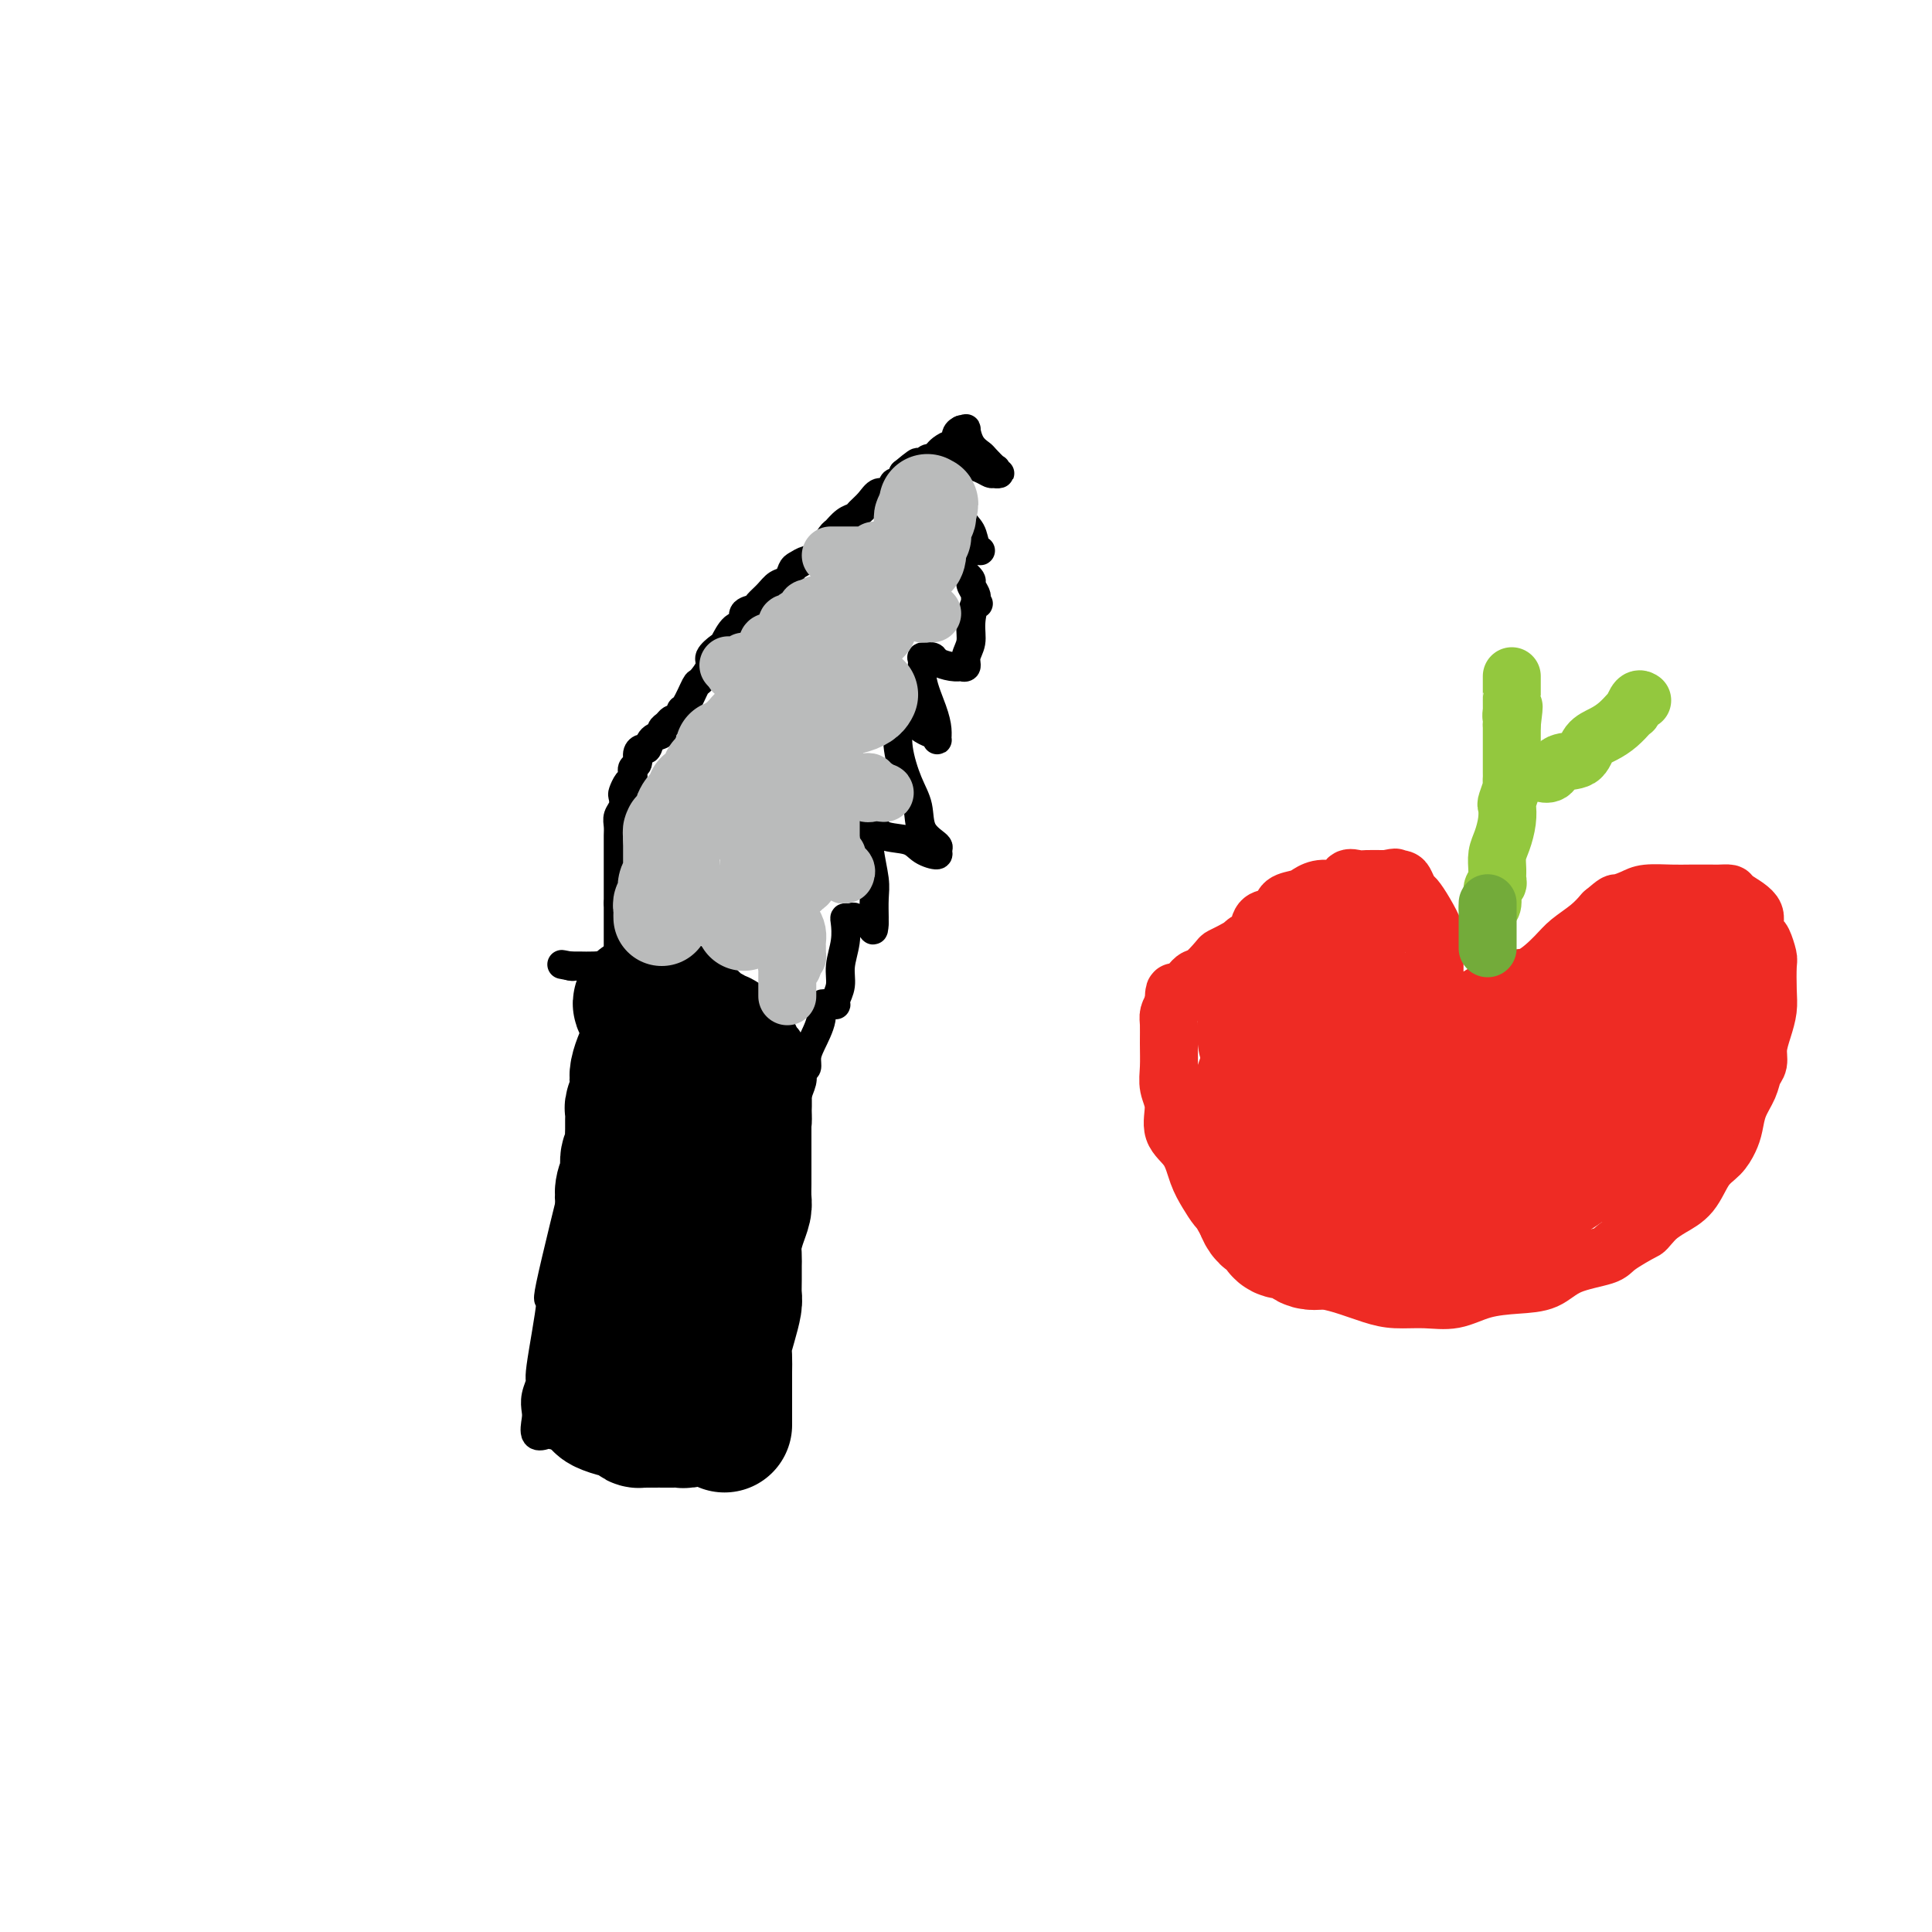 <svg viewBox='0 0 400 400' version='1.1' xmlns='http://www.w3.org/2000/svg' xmlns:xlink='http://www.w3.org/1999/xlink'><g fill='none' stroke='#000000' stroke-width='6' stroke-linecap='round' stroke-linejoin='round'><path d='M126,211c0.015,0.347 0.029,0.694 0,1c-0.029,0.306 -0.102,0.572 0,1c0.102,0.428 0.380,1.020 0,2c-0.380,0.980 -1.417,2.349 -2,4c-0.583,1.651 -0.711,3.585 -1,6c-0.289,2.415 -0.740,5.310 -1,7c-0.260,1.690 -0.328,2.174 -2,9c-1.672,6.826 -4.949,19.995 -6,25c-1.051,5.005 0.125,1.845 0,4c-0.125,2.155 -1.550,9.626 -2,13c-0.450,3.374 0.073,2.653 0,3c-0.073,0.347 -0.744,1.764 -1,3c-0.256,1.236 -0.097,2.292 0,3c0.097,0.708 0.131,1.068 0,2c-0.131,0.932 -0.427,2.435 0,3c0.427,0.565 1.576,0.190 2,0c0.424,-0.190 0.121,-0.197 1,0c0.879,0.197 2.939,0.599 5,1'/><path d='M119,298c2.346,0.338 4.210,0.683 6,1c1.790,0.317 3.504,0.607 6,1c2.496,0.393 5.773,0.890 8,1c2.227,0.110 3.405,-0.167 5,0c1.595,0.167 3.608,0.777 5,1c1.392,0.223 2.162,0.060 3,0c0.838,-0.060 1.744,-0.015 2,0c0.256,0.015 -0.138,0.001 0,0c0.138,-0.001 0.808,0.009 1,0c0.192,-0.009 -0.093,-0.039 0,0c0.093,0.039 0.565,0.146 1,0c0.435,-0.146 0.834,-0.545 1,-1c0.166,-0.455 0.101,-0.967 0,-2c-0.101,-1.033 -0.237,-2.587 0,-4c0.237,-1.413 0.847,-2.685 1,-4c0.153,-1.315 -0.151,-2.672 0,-4c0.151,-1.328 0.759,-2.628 1,-4c0.241,-1.372 0.117,-2.817 0,-4c-0.117,-1.183 -0.227,-2.105 0,-3c0.227,-0.895 0.791,-1.765 1,-3c0.209,-1.235 0.062,-2.836 0,-4c-0.062,-1.164 -0.041,-1.891 0,-3c0.041,-1.109 0.102,-2.600 0,-4c-0.102,-1.400 -0.367,-2.710 0,-4c0.367,-1.290 1.366,-2.561 2,-4c0.634,-1.439 0.902,-3.045 1,-4c0.098,-0.955 0.026,-1.257 0,-2c-0.026,-0.743 -0.008,-1.927 0,-3c0.008,-1.073 0.004,-2.037 0,-3'/><path d='M163,242c1.193,-9.741 0.175,-4.093 0,-3c-0.175,1.093 0.493,-2.368 1,-4c0.507,-1.632 0.854,-1.435 1,-2c0.146,-0.565 0.091,-1.891 0,-3c-0.091,-1.109 -0.220,-1.999 0,-3c0.220,-1.001 0.788,-2.113 1,-3c0.212,-0.887 0.068,-1.551 0,-2c-0.068,-0.449 -0.061,-0.684 0,-1c0.061,-0.316 0.176,-0.715 0,-1c-0.176,-0.285 -0.641,-0.458 -1,-1c-0.359,-0.542 -0.610,-1.454 -1,-2c-0.390,-0.546 -0.919,-0.727 -1,-1c-0.081,-0.273 0.285,-0.640 0,-1c-0.285,-0.360 -1.220,-0.714 -2,-1c-0.780,-0.286 -1.405,-0.505 -2,-1c-0.595,-0.495 -1.159,-1.265 -2,-2c-0.841,-0.735 -1.957,-1.435 -3,-2c-1.043,-0.565 -2.013,-0.996 -3,-1c-0.987,-0.004 -1.993,0.420 -3,0c-1.007,-0.420 -2.017,-1.685 -3,-2c-0.983,-0.315 -1.939,0.319 -3,0c-1.061,-0.319 -2.227,-1.591 -3,-2c-0.773,-0.409 -1.155,0.044 -2,0c-0.845,-0.044 -2.154,-0.586 -3,-1c-0.846,-0.414 -1.228,-0.699 -2,-1c-0.772,-0.301 -1.933,-0.616 -3,-1c-1.067,-0.384 -2.040,-0.835 -3,-1c-0.960,-0.165 -1.907,-0.044 -3,0c-1.093,0.044 -2.333,0.012 -3,0c-0.667,-0.012 -0.762,-0.003 -1,0c-0.238,0.003 -0.619,0.002 -1,0'/><path d='M118,200c-3.267,-0.622 -0.933,-0.178 0,0c0.933,0.178 0.467,0.089 0,0'/><path d='M116,290c-0.021,-0.500 -0.042,-1.001 0,-1c0.042,0.001 0.148,0.503 0,0c-0.148,-0.503 -0.549,-2.011 0,-4c0.549,-1.989 2.048,-4.460 3,-7c0.952,-2.540 1.358,-5.148 2,-8c0.642,-2.852 1.519,-5.949 2,-8c0.481,-2.051 0.566,-3.055 1,-5c0.434,-1.945 1.215,-4.831 2,-7c0.785,-2.169 1.572,-3.620 2,-5c0.428,-1.380 0.496,-2.690 1,-4c0.504,-1.310 1.446,-2.620 2,-4c0.554,-1.380 0.722,-2.830 1,-4c0.278,-1.170 0.666,-2.061 1,-3c0.334,-0.939 0.615,-1.927 1,-3c0.385,-1.073 0.874,-2.231 1,-3c0.126,-0.769 -0.109,-1.148 0,-2c0.109,-0.852 0.564,-2.176 1,-3c0.436,-0.824 0.853,-1.149 1,-2c0.147,-0.851 0.026,-2.228 0,-3c-0.026,-0.772 0.045,-0.939 0,-1c-0.045,-0.061 -0.204,-0.016 0,0c0.204,0.016 0.773,0.005 1,0c0.227,-0.005 0.114,-0.002 0,0'/><path d='M128,197c0.000,-0.455 0.000,-0.909 0,-1c0.000,-0.091 0.000,0.182 0,0c0.000,-0.182 0.000,-0.819 0,-1c0.000,-0.181 0.000,0.092 0,0c0.000,-0.092 0.000,-0.551 0,-1c0.000,-0.449 -0.000,-0.890 0,-1c0.000,-0.110 0.000,0.110 0,0c0.000,-0.110 0.000,-0.549 0,-1c0.000,-0.451 0.000,-0.912 0,-1c0.000,-0.088 -0.000,0.197 0,0c0.000,-0.197 0.000,-0.878 0,-1c-0.000,-0.122 -0.000,0.313 0,0c0.000,-0.313 0.000,-1.375 0,-2c-0.000,-0.625 0.000,-0.812 0,-1'/><path d='M128,187c-0.000,-1.786 -0.000,-1.252 0,-1c0.000,0.252 0.000,0.223 0,0c-0.000,-0.223 -0.000,-0.640 0,-1c0.000,-0.360 0.000,-0.664 0,-1c-0.000,-0.336 -0.000,-0.705 0,-1c0.000,-0.295 0.000,-0.516 0,-1c-0.000,-0.484 -0.000,-1.232 0,-2c0.000,-0.768 0.000,-1.557 0,-2c-0.000,-0.443 -0.001,-0.542 0,-1c0.001,-0.458 0.004,-1.277 0,-2c-0.004,-0.723 -0.015,-1.349 0,-2c0.015,-0.651 0.056,-1.325 0,-2c-0.056,-0.675 -0.208,-1.351 0,-2c0.208,-0.649 0.778,-1.273 1,-2c0.222,-0.727 0.098,-1.558 0,-2c-0.098,-0.442 -0.170,-0.496 0,-1c0.170,-0.504 0.580,-1.459 1,-2c0.420,-0.541 0.848,-0.669 1,-1c0.152,-0.331 0.026,-0.866 0,-1c-0.026,-0.134 0.049,0.132 0,0c-0.049,-0.132 -0.220,-0.660 0,-1c0.220,-0.340 0.831,-0.490 1,-1c0.169,-0.510 -0.105,-1.379 0,-2c0.105,-0.621 0.588,-0.992 1,-1c0.412,-0.008 0.755,0.349 1,0c0.245,-0.349 0.394,-1.404 1,-2c0.606,-0.596 1.668,-0.734 2,-1c0.332,-0.266 -0.066,-0.659 0,-1c0.066,-0.341 0.595,-0.630 1,-1c0.405,-0.370 0.687,-0.820 1,-1c0.313,-0.180 0.656,-0.090 1,0'/><path d='M140,149c1.434,-1.539 1.019,-1.886 1,-2c-0.019,-0.114 0.357,0.006 1,-1c0.643,-1.006 1.552,-3.138 2,-4c0.448,-0.862 0.434,-0.452 1,-1c0.566,-0.548 1.712,-2.052 2,-3c0.288,-0.948 -0.283,-1.338 0,-2c0.283,-0.662 1.419,-1.596 2,-2c0.581,-0.404 0.608,-0.280 1,-1c0.392,-0.720 1.151,-2.286 2,-3c0.849,-0.714 1.789,-0.575 2,-1c0.211,-0.425 -0.306,-1.413 0,-2c0.306,-0.587 1.433,-0.772 2,-1c0.567,-0.228 0.572,-0.499 1,-1c0.428,-0.501 1.280,-1.233 2,-2c0.720,-0.767 1.310,-1.568 2,-2c0.690,-0.432 1.482,-0.494 2,-1c0.518,-0.506 0.762,-1.457 1,-2c0.238,-0.543 0.469,-0.680 1,-1c0.531,-0.320 1.363,-0.825 2,-1c0.637,-0.175 1.078,-0.022 2,-1c0.922,-0.978 2.326,-3.087 3,-4c0.674,-0.913 0.617,-0.628 1,-1c0.383,-0.372 1.204,-1.400 2,-2c0.796,-0.600 1.565,-0.771 2,-1c0.435,-0.229 0.536,-0.514 1,-1c0.464,-0.486 1.290,-1.172 2,-2c0.710,-0.828 1.303,-1.796 2,-2c0.697,-0.204 1.496,0.358 2,0c0.504,-0.358 0.713,-1.635 1,-2c0.287,-0.365 0.654,0.181 1,0c0.346,-0.181 0.673,-1.091 1,-2'/><path d='M187,98c5.349,-4.486 2.222,-1.201 1,0c-1.222,1.201 -0.539,0.319 0,0c0.539,-0.319 0.933,-0.075 1,0c0.067,0.075 -0.193,-0.017 0,0c0.193,0.017 0.839,0.145 1,0c0.161,-0.145 -0.163,-0.561 0,-1c0.163,-0.439 0.813,-0.901 1,-1c0.187,-0.099 -0.090,0.167 0,0c0.090,-0.167 0.548,-0.765 1,-1c0.452,-0.235 0.898,-0.106 1,0c0.102,0.106 -0.140,0.188 0,0c0.140,-0.188 0.664,-0.645 1,-1c0.336,-0.355 0.486,-0.607 1,-1c0.514,-0.393 1.392,-0.929 2,-1c0.608,-0.071 0.948,0.321 1,0c0.052,-0.321 -0.182,-1.354 0,-2c0.182,-0.646 0.781,-0.905 1,-1c0.219,-0.095 0.059,-0.026 0,0c-0.059,0.026 -0.017,0.007 0,0c0.017,-0.007 0.008,-0.004 0,0'/><path d='M199,89c0.438,0.076 0.876,0.151 1,0c0.124,-0.151 -0.064,-0.530 0,0c0.064,0.530 0.382,1.969 1,3c0.618,1.031 1.538,1.653 2,2c0.462,0.347 0.468,0.419 1,1c0.532,0.581 1.589,1.672 2,2c0.411,0.328 0.174,-0.108 0,0c-0.174,0.108 -0.286,0.758 0,1c0.286,0.242 0.970,0.075 1,0c0.030,-0.075 -0.594,-0.059 -1,0c-0.406,0.059 -0.595,0.160 -1,0c-0.405,-0.160 -1.026,-0.579 -2,-1c-0.974,-0.421 -2.300,-0.842 -3,-1c-0.700,-0.158 -0.775,-0.053 -1,0c-0.225,0.053 -0.599,0.053 -1,0c-0.401,-0.053 -0.829,-0.158 -1,0c-0.171,0.158 -0.086,0.579 0,1'/><path d='M197,97c-1.378,-0.092 -0.324,-0.321 0,0c0.324,0.321 -0.082,1.193 0,2c0.082,0.807 0.653,1.551 1,3c0.347,1.449 0.469,3.603 1,5c0.531,1.397 1.469,2.036 2,3c0.531,0.964 0.653,2.254 1,3c0.347,0.746 0.919,0.947 1,1c0.081,0.053 -0.327,-0.041 -1,0c-0.673,0.041 -1.610,0.216 -2,0c-0.390,-0.216 -0.234,-0.825 -1,-1c-0.766,-0.175 -2.456,0.084 -3,0c-0.544,-0.084 0.056,-0.510 0,-1c-0.056,-0.490 -0.770,-1.044 -1,-1c-0.230,0.044 0.023,0.684 0,1c-0.023,0.316 -0.323,0.307 0,1c0.323,0.693 1.267,2.087 2,3c0.733,0.913 1.254,1.344 2,2c0.746,0.656 1.715,1.537 2,2c0.285,0.463 -0.116,0.509 0,1c0.116,0.491 0.747,1.426 1,2c0.253,0.574 0.126,0.787 0,1'/><path d='M202,124c0.994,1.740 0.478,0.589 0,1c-0.478,0.411 -0.917,2.383 -1,4c-0.083,1.617 0.189,2.878 0,4c-0.189,1.122 -0.840,2.105 -1,3c-0.160,0.895 0.171,1.701 0,2c-0.171,0.299 -0.842,0.090 -1,0c-0.158,-0.090 0.199,-0.063 0,0c-0.199,0.063 -0.953,0.162 -2,0c-1.047,-0.162 -2.387,-0.583 -3,-1c-0.613,-0.417 -0.497,-0.828 -1,-1c-0.503,-0.172 -1.623,-0.103 -2,0c-0.377,0.103 -0.010,0.241 0,1c0.010,0.759 -0.336,2.137 0,4c0.336,1.863 1.356,4.209 2,6c0.644,1.791 0.914,3.028 1,4c0.086,0.972 -0.011,1.679 0,2c0.011,0.321 0.130,0.257 0,0c-0.130,-0.257 -0.509,-0.708 -1,-1c-0.491,-0.292 -1.094,-0.425 -2,-1c-0.906,-0.575 -2.116,-1.593 -3,-2c-0.884,-0.407 -1.442,-0.204 -2,0'/><path d='M186,149c-1.236,-0.595 -0.326,-1.083 0,-1c0.326,0.083 0.066,0.737 0,1c-0.066,0.263 0.060,0.135 0,1c-0.060,0.865 -0.306,2.722 0,5c0.306,2.278 1.163,4.977 2,7c0.837,2.023 1.652,3.369 2,5c0.348,1.631 0.227,3.545 1,5c0.773,1.455 2.439,2.449 3,3c0.561,0.551 0.018,0.657 0,1c-0.018,0.343 0.490,0.922 0,1c-0.490,0.078 -1.977,-0.343 -3,-1c-1.023,-0.657 -1.580,-1.548 -3,-2c-1.420,-0.452 -3.702,-0.465 -5,-1c-1.298,-0.535 -1.612,-1.592 -2,-2c-0.388,-0.408 -0.850,-0.169 -1,0c-0.150,0.169 0.012,0.266 0,1c-0.012,0.734 -0.199,2.106 0,4c0.199,1.894 0.785,4.311 1,6c0.215,1.689 0.057,2.649 0,4c-0.057,1.351 -0.015,3.094 0,4c0.015,0.906 0.004,0.975 0,1c-0.004,0.025 -0.001,0.007 0,0c0.001,-0.007 0.001,-0.004 0,0'/><path d='M181,191c-0.118,3.078 -0.414,0.772 -1,0c-0.586,-0.772 -1.464,-0.010 -2,0c-0.536,0.010 -0.731,-0.733 -1,-1c-0.269,-0.267 -0.612,-0.060 -1,0c-0.388,0.060 -0.821,-0.028 -1,0c-0.179,0.028 -0.104,0.172 0,1c0.104,0.828 0.238,2.341 0,4c-0.238,1.659 -0.848,3.464 -1,5c-0.152,1.536 0.154,2.804 0,4c-0.154,1.196 -0.767,2.318 -1,3c-0.233,0.682 -0.085,0.922 0,1c0.085,0.078 0.107,-0.005 0,0c-0.107,0.005 -0.344,0.098 -1,0c-0.656,-0.098 -1.730,-0.387 -2,0c-0.270,0.387 0.265,1.449 0,3c-0.265,1.551 -1.329,3.591 -2,5c-0.671,1.409 -0.950,2.187 -1,3c-0.050,0.813 0.129,1.661 0,2c-0.129,0.339 -0.564,0.170 -1,0'/><path d='M166,221c-1.929,2.674 -2.752,0.860 -3,0c-0.248,-0.860 0.078,-0.767 0,-1c-0.078,-0.233 -0.559,-0.794 -1,-1c-0.441,-0.206 -0.840,-0.059 -1,0c-0.160,0.059 -0.080,0.029 0,0'/></g>
<g fill='none' stroke='#000000' stroke-width='28' stroke-linecap='round' stroke-linejoin='round'><path d='M150,295c-0.000,-0.497 -0.000,-0.993 0,-1c0.000,-0.007 0.000,0.476 0,0c-0.000,-0.476 -0.001,-1.912 0,-3c0.001,-1.088 0.003,-1.830 0,-3c-0.003,-1.170 -0.011,-2.768 0,-4c0.011,-1.232 0.041,-2.097 0,-3c-0.041,-0.903 -0.155,-1.844 0,-3c0.155,-1.156 0.577,-2.526 1,-4c0.423,-1.474 0.846,-3.052 1,-4c0.154,-0.948 0.041,-1.267 0,-2c-0.041,-0.733 -0.008,-1.879 0,-3c0.008,-1.121 -0.008,-2.215 0,-3c0.008,-0.785 0.041,-1.259 0,-2c-0.041,-0.741 -0.154,-1.750 0,-3c0.154,-1.250 0.577,-2.743 1,-4c0.423,-1.257 0.845,-2.280 1,-3c0.155,-0.720 0.041,-1.139 0,-2c-0.041,-0.861 -0.011,-2.166 0,-3c0.011,-0.834 0.003,-1.197 0,-2c-0.003,-0.803 -0.001,-2.046 0,-3c0.001,-0.954 0.000,-1.620 0,-2c-0.000,-0.380 -0.000,-0.473 0,-1c0.000,-0.527 0.000,-1.488 0,-2c-0.000,-0.512 -0.000,-0.575 0,-1c0.000,-0.425 0.000,-1.213 0,-2'/><path d='M154,232c0.392,-10.207 -0.627,-4.226 -1,-2c-0.373,2.226 -0.100,0.696 0,0c0.100,-0.696 0.028,-0.557 0,-1c-0.028,-0.443 -0.011,-1.467 0,-2c0.011,-0.533 0.017,-0.575 0,-1c-0.017,-0.425 -0.056,-1.232 0,-2c0.056,-0.768 0.209,-1.497 0,-2c-0.209,-0.503 -0.778,-0.779 -1,-1c-0.222,-0.221 -0.097,-0.388 0,-1c0.097,-0.612 0.167,-1.671 0,-2c-0.167,-0.329 -0.570,0.070 -1,0c-0.430,-0.070 -0.888,-0.611 -1,-1c-0.112,-0.389 0.122,-0.628 0,-1c-0.122,-0.372 -0.599,-0.877 -1,-1c-0.401,-0.123 -0.727,0.136 -1,0c-0.273,-0.136 -0.492,-0.666 -1,-1c-0.508,-0.334 -1.306,-0.471 -2,-1c-0.694,-0.529 -1.285,-1.448 -2,-2c-0.715,-0.552 -1.553,-0.736 -2,-1c-0.447,-0.264 -0.501,-0.607 -1,-1c-0.499,-0.393 -1.443,-0.837 -2,-1c-0.557,-0.163 -0.727,-0.044 -1,0c-0.273,0.044 -0.651,0.012 -1,0c-0.349,-0.012 -0.671,-0.003 -1,0c-0.329,0.003 -0.664,0.002 -1,0'/><path d='M134,208c-2.781,-1.237 -0.735,0.669 0,2c0.735,1.331 0.158,2.086 0,3c-0.158,0.914 0.102,1.987 0,3c-0.102,1.013 -0.567,1.967 -1,3c-0.433,1.033 -0.834,2.146 -1,3c-0.166,0.854 -0.097,1.450 0,2c0.097,0.550 0.222,1.053 0,2c-0.222,0.947 -0.792,2.337 -1,3c-0.208,0.663 -0.055,0.601 0,1c0.055,0.399 0.011,1.261 0,2c-0.011,0.739 0.012,1.356 0,2c-0.012,0.644 -0.060,1.316 0,2c0.060,0.684 0.226,1.379 0,2c-0.226,0.621 -0.844,1.166 -1,2c-0.156,0.834 0.151,1.955 0,3c-0.151,1.045 -0.758,2.012 -1,3c-0.242,0.988 -0.117,1.997 0,3c0.117,1.003 0.227,2.002 0,3c-0.227,0.998 -0.792,1.997 -1,3c-0.208,1.003 -0.060,2.011 0,3c0.060,0.989 0.031,1.959 0,3c-0.031,1.041 -0.065,2.151 0,3c0.065,0.849 0.227,1.436 0,2c-0.227,0.564 -0.844,1.106 -1,2c-0.156,0.894 0.151,2.141 0,3c-0.151,0.859 -0.758,1.328 -1,2c-0.242,0.672 -0.120,1.545 0,2c0.120,0.455 0.238,0.493 0,1c-0.238,0.507 -0.833,1.483 -1,2c-0.167,0.517 0.095,0.576 0,1c-0.095,0.424 -0.548,1.212 -1,2'/><path d='M124,281c-1.543,11.413 -0.399,3.444 0,1c0.399,-2.444 0.055,0.637 0,2c-0.055,1.363 0.181,1.009 0,1c-0.181,-0.009 -0.777,0.326 -1,1c-0.223,0.674 -0.073,1.686 0,2c0.073,0.314 0.069,-0.070 0,0c-0.069,0.070 -0.202,0.592 0,1c0.202,0.408 0.740,0.700 1,1c0.260,0.300 0.240,0.606 1,1c0.760,0.394 2.298,0.876 3,1c0.702,0.124 0.568,-0.110 1,0c0.432,0.110 1.428,0.565 2,1c0.572,0.435 0.718,0.848 1,1c0.282,0.152 0.701,0.041 1,0c0.299,-0.041 0.478,-0.011 1,0c0.522,0.011 1.388,0.003 2,0c0.612,-0.003 0.972,-0.001 1,0c0.028,0.001 -0.276,0.001 0,0c0.276,-0.001 1.132,-0.004 2,0c0.868,0.004 1.749,0.015 2,0c0.251,-0.015 -0.129,-0.056 0,0c0.129,0.056 0.765,0.207 1,0c0.235,-0.207 0.067,-0.774 0,-1c-0.067,-0.226 -0.034,-0.113 0,0'/></g>
<g fill='none' stroke='#BABBBB' stroke-width='20' stroke-linecap='round' stroke-linejoin='round'><path d='M154,191c0.032,-0.446 0.064,-0.893 0,-1c-0.064,-0.107 -0.223,0.125 0,0c0.223,-0.125 0.828,-0.606 1,-1c0.172,-0.394 -0.090,-0.700 0,-1c0.090,-0.300 0.532,-0.595 1,-1c0.468,-0.405 0.963,-0.920 1,-1c0.037,-0.080 -0.383,0.273 0,0c0.383,-0.273 1.569,-1.174 2,-2c0.431,-0.826 0.108,-1.578 0,-2c-0.108,-0.422 -0.001,-0.516 0,-1c0.001,-0.484 -0.106,-1.360 0,-2c0.106,-0.640 0.423,-1.044 1,-2c0.577,-0.956 1.412,-2.465 2,-4c0.588,-1.535 0.928,-3.097 1,-4c0.072,-0.903 -0.125,-1.146 0,-2c0.125,-0.854 0.574,-2.320 1,-3c0.426,-0.680 0.831,-0.573 1,-1c0.169,-0.427 0.102,-1.386 0,-2c-0.102,-0.614 -0.237,-0.881 0,-1c0.237,-0.119 0.848,-0.090 1,0c0.152,0.090 -0.155,0.241 0,0c0.155,-0.241 0.773,-0.872 1,-1c0.227,-0.128 0.065,0.249 0,0c-0.065,-0.249 -0.032,-1.125 0,-2'/><path d='M167,157c2.234,-5.147 1.321,-1.013 1,0c-0.321,1.013 -0.048,-1.094 0,-2c0.048,-0.906 -0.128,-0.612 0,-1c0.128,-0.388 0.560,-1.459 1,-2c0.440,-0.541 0.887,-0.553 1,-1c0.113,-0.447 -0.110,-1.329 0,-2c0.110,-0.671 0.552,-1.131 1,-2c0.448,-0.869 0.902,-2.145 1,-3c0.098,-0.855 -0.160,-1.287 0,-2c0.160,-0.713 0.736,-1.707 1,-2c0.264,-0.293 0.215,0.115 1,-1c0.785,-1.115 2.406,-3.753 3,-5c0.594,-1.247 0.163,-1.104 0,-1c-0.163,0.104 -0.059,0.169 0,0c0.059,-0.169 0.071,-0.571 0,-1c-0.071,-0.429 -0.225,-0.885 0,-1c0.225,-0.115 0.830,0.110 1,0c0.170,-0.110 -0.094,-0.554 0,-1c0.094,-0.446 0.546,-0.893 1,-1c0.454,-0.107 0.909,0.126 1,0c0.091,-0.126 -0.182,-0.611 0,-1c0.182,-0.389 0.818,-0.682 1,-1c0.182,-0.318 -0.089,-0.663 0,-1c0.089,-0.337 0.539,-0.668 1,-1c0.461,-0.332 0.932,-0.666 1,-1c0.068,-0.334 -0.266,-0.667 0,-1c0.266,-0.333 1.133,-0.667 2,-1'/><path d='M185,122c1.172,-1.554 0.103,-0.940 0,-1c-0.103,-0.060 0.760,-0.794 1,-1c0.240,-0.206 -0.143,0.117 0,0c0.143,-0.117 0.813,-0.674 1,-1c0.187,-0.326 -0.107,-0.420 0,-1c0.107,-0.580 0.617,-1.644 1,-2c0.383,-0.356 0.639,-0.004 1,0c0.361,0.004 0.828,-0.341 1,-1c0.172,-0.659 0.050,-1.631 0,-2c-0.050,-0.369 -0.027,-0.136 0,0c0.027,0.136 0.060,0.176 0,0c-0.060,-0.176 -0.212,-0.568 0,-1c0.212,-0.432 0.789,-0.903 1,-1c0.211,-0.097 0.056,0.180 0,0c-0.056,-0.180 -0.015,-0.818 0,-1c0.015,-0.182 0.003,0.091 0,0c-0.003,-0.091 0.003,-0.545 0,-1c-0.003,-0.455 -0.015,-0.909 0,-1c0.015,-0.091 0.055,0.182 0,0c-0.055,-0.182 -0.207,-0.818 0,-1c0.207,-0.182 0.773,0.091 1,0c0.227,-0.091 0.113,-0.545 0,-1'/><path d='M192,106c1.083,-2.718 0.290,-1.512 0,-1c-0.290,0.512 -0.078,0.330 0,0c0.078,-0.330 0.022,-0.809 0,-1c-0.022,-0.191 -0.011,-0.096 0,0'/><path d='M137,190c-0.008,-0.333 -0.016,-0.666 0,-1c0.016,-0.334 0.056,-0.671 0,-1c-0.056,-0.329 -0.207,-0.652 0,-1c0.207,-0.348 0.774,-0.720 1,-1c0.226,-0.280 0.113,-0.467 0,-1c-0.113,-0.533 -0.226,-1.414 0,-2c0.226,-0.586 0.793,-0.879 1,-1c0.207,-0.121 0.056,-0.070 0,0c-0.056,0.070 -0.015,0.159 0,0c0.015,-0.159 0.004,-0.568 0,-1c-0.004,-0.432 -0.001,-0.889 0,-1c0.001,-0.111 0.000,0.125 0,0c-0.000,-0.125 -0.000,-0.611 0,-1c0.000,-0.389 0.000,-0.682 0,-1c-0.000,-0.318 -0.000,-0.663 0,-1c0.000,-0.337 0.000,-0.668 0,-1c-0.000,-0.332 -0.000,-0.666 0,-1c0.000,-0.334 0.000,-0.667 0,-1c-0.000,-0.333 -0.000,-0.667 0,-1'/><path d='M139,173c0.306,-2.646 0.072,-0.760 0,0c-0.072,0.760 0.019,0.393 0,0c-0.019,-0.393 -0.149,-0.814 0,-1c0.149,-0.186 0.575,-0.139 1,0c0.425,0.139 0.848,0.370 1,0c0.152,-0.370 0.034,-1.342 0,-2c-0.034,-0.658 0.015,-1.002 0,-1c-0.015,0.002 -0.095,0.351 0,0c0.095,-0.351 0.364,-1.400 1,-2c0.636,-0.600 1.638,-0.749 2,-1c0.362,-0.251 0.083,-0.602 0,-1c-0.083,-0.398 0.030,-0.842 0,-1c-0.030,-0.158 -0.201,-0.030 0,0c0.201,0.030 0.776,-0.038 1,0c0.224,0.038 0.098,0.183 0,0c-0.098,-0.183 -0.167,-0.693 0,-1c0.167,-0.307 0.570,-0.411 1,-1c0.430,-0.589 0.886,-1.664 1,-2c0.114,-0.336 -0.113,0.067 0,0c0.113,-0.067 0.566,-0.606 1,-1c0.434,-0.394 0.848,-0.645 1,-1c0.152,-0.355 0.044,-0.816 0,-1c-0.044,-0.184 -0.022,-0.092 0,0'/><path d='M149,157c1.776,-2.718 1.216,-1.512 1,-1c-0.216,0.512 -0.087,0.331 0,0c0.087,-0.331 0.131,-0.810 0,-1c-0.131,-0.190 -0.438,-0.090 0,0c0.438,0.090 1.620,0.169 2,0c0.380,-0.169 -0.041,-0.585 0,-1c0.041,-0.415 0.546,-0.828 1,-1c0.454,-0.172 0.858,-0.102 1,0c0.142,0.102 0.022,0.237 0,0c-0.022,-0.237 0.053,-0.847 0,-1c-0.053,-0.153 -0.236,0.151 0,0c0.236,-0.151 0.889,-0.757 1,-1c0.111,-0.243 -0.321,-0.124 0,0c0.321,0.124 1.395,0.252 2,0c0.605,-0.252 0.740,-0.884 1,-1c0.260,-0.116 0.644,0.284 2,0c1.356,-0.284 3.683,-1.251 7,-2c3.317,-0.749 7.624,-1.278 10,-2c2.376,-0.722 2.822,-1.635 3,-2c0.178,-0.365 0.089,-0.183 0,0'/></g>
<g fill='none' stroke='#BABBBB' stroke-width='12' stroke-linecap='round' stroke-linejoin='round'><path d='M163,206c0.000,0.233 0.000,0.466 0,0c-0.000,-0.466 -0.000,-1.630 0,-2c0.000,-0.370 0.000,0.055 0,0c-0.000,-0.055 -0.001,-0.589 0,-1c0.001,-0.411 0.004,-0.699 0,-1c-0.004,-0.301 -0.015,-0.616 0,-1c0.015,-0.384 0.057,-0.838 0,-1c-0.057,-0.162 -0.211,-0.033 0,0c0.211,0.033 0.788,-0.030 1,0c0.212,0.030 0.061,0.151 0,0c-0.061,-0.151 -0.030,-0.576 0,-1'/><path d='M164,199c0.381,-1.306 0.834,-1.071 1,-1c0.166,0.071 0.044,-0.022 0,0c-0.044,0.022 -0.011,0.158 0,0c0.011,-0.158 0.000,-0.610 0,-1c-0.000,-0.390 0.010,-0.716 0,-1c-0.010,-0.284 -0.041,-0.524 0,-1c0.041,-0.476 0.155,-1.188 0,-2c-0.155,-0.812 -0.577,-1.724 -1,-2c-0.423,-0.276 -0.845,0.085 -1,0c-0.155,-0.085 -0.041,-0.614 0,-1c0.041,-0.386 0.011,-0.629 0,-1c-0.011,-0.371 -0.003,-0.870 0,-1c0.003,-0.130 0.001,0.110 0,0c-0.001,-0.110 -0.001,-0.569 0,-1c0.001,-0.431 0.004,-0.834 0,-1c-0.004,-0.166 -0.016,-0.096 0,0c0.016,0.096 0.061,0.218 0,0c-0.061,-0.218 -0.227,-0.776 0,-1c0.227,-0.224 0.848,-0.112 1,0c0.152,0.112 -0.165,0.226 0,0c0.165,-0.226 0.814,-0.792 1,-1c0.186,-0.208 -0.090,-0.060 0,0c0.090,0.060 0.545,0.030 1,0'/><path d='M166,184c0.403,-0.377 -0.088,-0.819 0,-1c0.088,-0.181 0.755,-0.101 1,0c0.245,0.101 0.070,0.224 0,0c-0.070,-0.224 -0.033,-0.795 0,-1c0.033,-0.205 0.061,-0.043 0,0c-0.061,0.043 -0.213,-0.034 0,0c0.213,0.034 0.789,0.179 1,0c0.211,-0.179 0.057,-0.680 0,-1c-0.057,-0.320 -0.015,-0.458 0,-1c0.015,-0.542 0.004,-1.489 0,-2c-0.004,-0.511 0.000,-0.585 0,-1c-0.000,-0.415 -0.005,-1.169 0,-2c0.005,-0.831 0.019,-1.739 0,-2c-0.019,-0.261 -0.070,0.125 0,0c0.070,-0.125 0.260,-0.763 0,-1c-0.260,-0.237 -0.970,-0.075 -1,0c-0.030,0.075 0.619,0.061 1,0c0.381,-0.061 0.494,-0.171 1,0c0.506,0.171 1.406,0.623 2,1c0.594,0.377 0.881,0.678 1,1c0.119,0.322 0.071,0.664 0,1c-0.071,0.336 -0.163,0.668 0,1c0.163,0.332 0.582,0.666 1,1'/><path d='M173,177c0.729,0.664 0.051,-0.175 0,0c-0.051,0.175 0.524,1.364 1,2c0.476,0.636 0.853,0.718 1,1c0.147,0.282 0.064,0.763 0,1c-0.064,0.237 -0.108,0.229 0,0c0.108,-0.229 0.369,-0.679 0,-1c-0.369,-0.321 -1.367,-0.513 -2,-1c-0.633,-0.487 -0.902,-1.269 -1,-2c-0.098,-0.731 -0.026,-1.410 0,-2c0.026,-0.590 0.007,-1.089 0,-2c-0.007,-0.911 -0.002,-2.233 0,-3c0.002,-0.767 0.001,-0.979 0,-1c-0.001,-0.021 -0.000,0.148 0,0c0.000,-0.148 0.000,-0.614 0,-1c-0.000,-0.386 -0.000,-0.693 0,-1'/><path d='M172,167c-0.529,-1.963 -0.352,-0.371 0,0c0.352,0.371 0.878,-0.479 1,-1c0.122,-0.521 -0.159,-0.714 0,-1c0.159,-0.286 0.760,-0.665 1,-1c0.240,-0.335 0.120,-0.626 0,-1c-0.120,-0.374 -0.238,-0.832 0,-1c0.238,-0.168 0.834,-0.045 1,0c0.166,0.045 -0.096,0.012 0,0c0.096,-0.012 0.550,-0.003 1,0c0.450,0.003 0.895,-0.000 1,0c0.105,0.000 -0.131,0.004 0,0c0.131,-0.004 0.627,-0.015 1,0c0.373,0.015 0.621,0.056 1,0c0.379,-0.056 0.889,-0.208 1,0c0.111,0.208 -0.176,0.777 0,1c0.176,0.223 0.817,0.098 1,0c0.183,-0.098 -0.090,-0.171 0,0c0.090,0.171 0.545,0.585 1,1'/><path d='M182,164c1.251,0.319 1.378,0.115 1,0c-0.378,-0.115 -1.262,-0.143 -2,0c-0.738,0.143 -1.332,0.456 -2,0c-0.668,-0.456 -1.411,-1.680 -2,-2c-0.589,-0.320 -1.023,0.265 -2,0c-0.977,-0.265 -2.497,-1.380 -3,-2c-0.503,-0.620 0.009,-0.744 0,-1c-0.009,-0.256 -0.541,-0.645 -1,-1c-0.459,-0.355 -0.845,-0.676 -1,-1c-0.155,-0.324 -0.080,-0.649 0,-1c0.080,-0.351 0.165,-0.727 0,-1c-0.165,-0.273 -0.579,-0.445 -1,-1c-0.421,-0.555 -0.849,-1.495 -1,-2c-0.151,-0.505 -0.024,-0.577 0,-1c0.024,-0.423 -0.054,-1.198 0,-2c0.054,-0.802 0.239,-1.630 0,-2c-0.239,-0.370 -0.901,-0.281 -1,-1c-0.099,-0.719 0.365,-2.244 0,-3c-0.365,-0.756 -1.560,-0.742 -2,-1c-0.440,-0.258 -0.126,-0.788 0,-1c0.126,-0.212 0.063,-0.106 0,0'/><path d='M165,141c-1.245,-2.874 -0.859,-0.560 -1,0c-0.141,0.560 -0.811,-0.633 -1,-1c-0.189,-0.367 0.103,0.094 0,0c-0.103,-0.094 -0.601,-0.743 -1,-1c-0.399,-0.257 -0.698,-0.121 -1,0c-0.302,0.121 -0.606,0.229 -1,0c-0.394,-0.229 -0.879,-0.793 -1,-1c-0.121,-0.207 0.123,-0.055 0,0c-0.123,0.055 -0.611,0.015 -1,0c-0.389,-0.015 -0.679,-0.004 -1,0c-0.321,0.004 -0.674,0.001 -1,0c-0.326,-0.001 -0.626,-0.001 -1,0c-0.374,0.001 -0.822,0.004 -1,0c-0.178,-0.004 -0.086,-0.014 0,0c0.086,0.014 0.167,0.054 0,0c-0.167,-0.054 -0.581,-0.200 -1,0c-0.419,0.200 -0.844,0.746 -1,1c-0.156,0.254 -0.045,0.215 0,0c0.045,-0.215 0.022,-0.608 0,-1'/><path d='M152,138c-2.134,-0.482 -0.970,-0.186 0,0c0.970,0.186 1.746,0.261 2,0c0.254,-0.261 -0.016,-0.858 0,-1c0.016,-0.142 0.316,0.169 1,0c0.684,-0.169 1.752,-0.820 2,-1c0.248,-0.180 -0.323,0.109 0,0c0.323,-0.109 1.541,-0.618 2,-1c0.459,-0.382 0.160,-0.639 0,-1c-0.160,-0.361 -0.183,-0.828 0,-1c0.183,-0.172 0.570,-0.049 1,0c0.430,0.049 0.904,0.024 1,0c0.096,-0.024 -0.184,-0.048 0,0c0.184,0.048 0.833,0.166 1,0c0.167,-0.166 -0.149,-0.618 0,-1c0.149,-0.382 0.762,-0.695 1,-1c0.238,-0.305 0.102,-0.604 0,-1c-0.102,-0.396 -0.168,-0.891 0,-1c0.168,-0.109 0.571,0.168 1,0c0.429,-0.168 0.886,-0.781 1,-1c0.114,-0.219 -0.113,-0.044 0,0c0.113,0.044 0.565,-0.045 1,0c0.435,0.045 0.852,0.222 1,0c0.148,-0.222 0.026,-0.844 0,-1c-0.026,-0.156 0.045,0.154 0,0c-0.045,-0.154 -0.204,-0.772 0,-1c0.204,-0.228 0.773,-0.065 1,0c0.227,0.065 0.114,0.033 0,0'/><path d='M168,126c2.351,-1.796 0.227,-0.285 0,0c-0.227,0.285 1.442,-0.656 2,-1c0.558,-0.344 0.006,-0.091 0,0c-0.006,0.091 0.533,0.020 1,0c0.467,-0.020 0.860,0.010 1,0c0.140,-0.010 0.026,-0.059 0,0c-0.026,0.059 0.034,0.226 0,0c-0.034,-0.226 -0.164,-0.844 0,-1c0.164,-0.156 0.622,0.152 1,0c0.378,-0.152 0.675,-0.763 1,-1c0.325,-0.237 0.677,-0.101 1,0c0.323,0.101 0.616,0.167 1,0c0.384,-0.167 0.859,-0.566 1,-1c0.141,-0.434 -0.050,-0.904 0,-1c0.050,-0.096 0.342,0.180 1,0c0.658,-0.180 1.682,-0.818 2,-1c0.318,-0.182 -0.070,0.092 0,0c0.070,-0.092 0.596,-0.549 1,-1c0.404,-0.451 0.685,-0.894 1,-1c0.315,-0.106 0.665,0.126 1,0c0.335,-0.126 0.657,-0.610 1,-1c0.343,-0.390 0.709,-0.686 1,-1c0.291,-0.314 0.508,-0.644 1,-1c0.492,-0.356 1.259,-0.737 2,-1c0.741,-0.263 1.456,-0.410 2,-1c0.544,-0.590 0.916,-1.625 1,-2c0.084,-0.375 -0.122,-0.090 0,0c0.122,0.090 0.571,-0.014 1,0c0.429,0.014 0.837,0.147 1,0c0.163,-0.147 0.082,-0.573 0,-1'/><path d='M193,110c3.877,-2.223 1.068,0.218 0,1c-1.068,0.782 -0.395,-0.095 0,0c0.395,0.095 0.512,1.162 0,2c-0.512,0.838 -1.654,1.447 -2,2c-0.346,0.553 0.103,1.051 0,2c-0.103,0.949 -0.760,2.349 -1,3c-0.240,0.651 -0.064,0.553 0,1c0.064,0.447 0.017,1.440 0,2c-0.017,0.560 -0.005,0.686 0,1c0.005,0.314 0.001,0.815 0,1c-0.001,0.185 -0.000,0.053 0,0c0.000,-0.053 0.000,-0.026 0,0'/><path d='M190,125c-0.528,2.563 -0.348,1.471 0,1c0.348,-0.471 0.864,-0.322 1,0c0.136,0.322 -0.107,0.818 0,1c0.107,0.182 0.565,0.049 1,0c0.435,-0.049 0.848,-0.013 1,0c0.152,0.013 0.043,0.004 0,0c-0.043,-0.004 -0.022,-0.002 0,0'/><path d='M172,115c0.501,-0.000 1.002,-0.000 1,0c-0.002,0.000 -0.508,0.001 0,0c0.508,-0.001 2.031,-0.004 3,0c0.969,0.004 1.384,0.015 2,0c0.616,-0.015 1.433,-0.056 2,0c0.567,0.056 0.883,0.207 1,0c0.117,-0.207 0.033,-0.774 0,-1c-0.033,-0.226 -0.017,-0.113 0,0'/></g>
<g fill='none' stroke='#EE2B24' stroke-width='12' stroke-linecap='round' stroke-linejoin='round'><path d='M258,225c0.089,0.034 0.178,0.069 0,0c-0.178,-0.069 -0.622,-0.241 -1,-1c-0.378,-0.759 -0.690,-2.105 -1,-3c-0.310,-0.895 -0.617,-1.338 -1,-2c-0.383,-0.662 -0.841,-1.542 -1,-3c-0.159,-1.458 -0.019,-3.492 0,-5c0.019,-1.508 -0.084,-2.488 0,-4c0.084,-1.512 0.355,-3.555 1,-5c0.645,-1.445 1.664,-2.293 2,-3c0.336,-0.707 -0.009,-1.275 0,-2c0.009,-0.725 0.374,-1.608 1,-2c0.626,-0.392 1.514,-0.294 2,-1c0.486,-0.706 0.571,-2.217 1,-3c0.429,-0.783 1.203,-0.839 2,-1c0.797,-0.161 1.619,-0.426 2,-1c0.381,-0.574 0.323,-1.458 1,-2c0.677,-0.542 2.089,-0.741 3,-1c0.911,-0.259 1.322,-0.577 2,-1c0.678,-0.423 1.622,-0.950 3,-1c1.378,-0.050 3.189,0.379 4,0c0.811,-0.379 0.624,-1.566 1,-2c0.376,-0.434 1.317,-0.116 2,0c0.683,0.116 1.107,0.031 2,0c0.893,-0.031 2.255,-0.009 3,0c0.745,0.009 0.872,0.004 1,0'/><path d='M287,182c3.040,-0.621 1.641,-0.173 1,0c-0.641,0.173 -0.523,0.073 0,0c0.523,-0.073 1.452,-0.117 2,0c0.548,0.117 0.715,0.395 1,1c0.285,0.605 0.689,1.537 1,2c0.311,0.463 0.528,0.457 1,1c0.472,0.543 1.198,1.634 2,3c0.802,1.366 1.679,3.005 2,4c0.321,0.995 0.086,1.344 0,2c-0.086,0.656 -0.023,1.619 0,3c0.023,1.381 0.006,3.182 0,4c-0.006,0.818 -0.003,0.654 0,1c0.003,0.346 0.004,1.203 0,2c-0.004,0.797 -0.013,1.534 0,2c0.013,0.466 0.047,0.662 0,1c-0.047,0.338 -0.175,0.819 0,1c0.175,0.181 0.654,0.062 1,0c0.346,-0.062 0.558,-0.066 1,0c0.442,0.066 1.112,0.201 2,0c0.888,-0.201 1.993,-0.739 4,-2c2.007,-1.261 4.914,-3.247 7,-4c2.086,-0.753 3.349,-0.274 5,-1c1.651,-0.726 3.690,-2.659 5,-4c1.310,-1.341 1.891,-2.092 3,-3c1.109,-0.908 2.745,-1.974 4,-3c1.255,-1.026 2.127,-2.013 3,-3'/><path d='M332,189c2.848,-2.420 2.469,-1.969 3,-2c0.531,-0.031 1.971,-0.544 3,-1c1.029,-0.456 1.648,-0.854 3,-1c1.352,-0.146 3.436,-0.039 5,0c1.564,0.039 2.609,0.010 4,0c1.391,-0.010 3.129,-0.001 4,0c0.871,0.001 0.876,-0.005 1,0c0.124,0.005 0.368,0.021 1,0c0.632,-0.021 1.650,-0.079 2,0c0.350,0.079 0.030,0.295 1,1c0.970,0.705 3.230,1.898 4,3c0.770,1.102 0.049,2.113 0,3c-0.049,0.887 0.575,1.651 1,2c0.425,0.349 0.650,0.284 1,1c0.350,0.716 0.823,2.214 1,3c0.177,0.786 0.057,0.860 0,2c-0.057,1.140 -0.053,3.345 0,5c0.053,1.655 0.155,2.760 0,4c-0.155,1.240 -0.565,2.613 -1,4c-0.435,1.387 -0.894,2.786 -1,4c-0.106,1.214 0.140,2.243 0,3c-0.140,0.757 -0.667,1.241 -1,2c-0.333,0.759 -0.473,1.792 -1,3c-0.527,1.208 -1.443,2.590 -2,4c-0.557,1.410 -0.756,2.849 -1,4c-0.244,1.151 -0.533,2.013 -1,3c-0.467,0.987 -1.111,2.099 -2,3c-0.889,0.901 -2.022,1.592 -3,3c-0.978,1.408 -1.802,3.533 -3,5c-1.198,1.467 -2.771,2.276 -4,3c-1.229,0.724 -2.115,1.362 -3,2'/><path d='M343,252c-2.719,3.000 -2.017,2.499 -3,3c-0.983,0.501 -3.649,2.004 -5,3c-1.351,0.996 -1.385,1.484 -3,2c-1.615,0.516 -4.811,1.060 -7,2c-2.189,0.940 -3.371,2.276 -5,3c-1.629,0.724 -3.706,0.836 -6,1c-2.294,0.164 -4.807,0.382 -7,1c-2.193,0.618 -4.067,1.637 -6,2c-1.933,0.363 -3.925,0.070 -6,0c-2.075,-0.070 -4.233,0.084 -6,0c-1.767,-0.084 -3.142,-0.407 -5,-1c-1.858,-0.593 -4.201,-1.455 -6,-2c-1.799,-0.545 -3.056,-0.774 -4,-1c-0.944,-0.226 -1.575,-0.450 -3,-1c-1.425,-0.550 -3.646,-1.425 -5,-2c-1.354,-0.575 -1.843,-0.849 -3,-2c-1.157,-1.151 -2.981,-3.178 -4,-4c-1.019,-0.822 -1.232,-0.437 -2,-1c-0.768,-0.563 -2.091,-2.072 -3,-3c-0.909,-0.928 -1.404,-1.275 -2,-2c-0.596,-0.725 -1.293,-1.828 -2,-3c-0.707,-1.172 -1.423,-2.413 -2,-4c-0.577,-1.587 -1.016,-3.518 -2,-5c-0.984,-1.482 -2.512,-2.514 -3,-4c-0.488,-1.486 0.066,-3.427 0,-5c-0.066,-1.573 -0.750,-2.777 -1,-4c-0.250,-1.223 -0.064,-2.463 0,-4c0.064,-1.537 0.007,-3.371 0,-5c-0.007,-1.629 0.037,-3.054 0,-4c-0.037,-0.946 -0.153,-1.413 0,-2c0.153,-0.587 0.577,-1.293 1,-2'/><path d='M243,208c0.065,-4.297 0.226,-2.040 1,-2c0.774,0.040 2.161,-2.136 3,-3c0.839,-0.864 1.130,-0.417 2,-1c0.870,-0.583 2.319,-2.198 3,-3c0.681,-0.802 0.594,-0.793 1,-1c0.406,-0.207 1.304,-0.630 2,-1c0.696,-0.370 1.188,-0.688 2,-1c0.812,-0.312 1.943,-0.620 3,-1c1.057,-0.380 2.041,-0.833 3,-1c0.959,-0.167 1.892,-0.049 3,0c1.108,0.049 2.390,0.028 5,0c2.610,-0.028 6.549,-0.064 8,0c1.451,0.064 0.413,0.227 1,0c0.587,-0.227 2.798,-0.845 4,-1c1.202,-0.155 1.394,0.154 2,0c0.606,-0.154 1.625,-0.772 2,-1c0.375,-0.228 0.107,-0.065 0,0c-0.107,0.065 -0.054,0.033 0,0'/></g>
<g fill='none' stroke='#93C83E' stroke-width='12' stroke-linecap='round' stroke-linejoin='round'><path d='M308,188c0.453,-0.108 0.906,-0.216 1,-1c0.094,-0.784 -0.172,-2.244 0,-3c0.172,-0.756 0.781,-0.810 1,-1c0.219,-0.190 0.048,-0.518 0,-1c-0.048,-0.482 0.026,-1.117 0,-2c-0.026,-0.883 -0.152,-2.013 0,-3c0.152,-0.987 0.580,-1.830 1,-3c0.420,-1.170 0.830,-2.666 1,-4c0.170,-1.334 0.098,-2.505 0,-3c-0.098,-0.495 -0.222,-0.314 0,-1c0.222,-0.686 0.792,-2.238 1,-3c0.208,-0.762 0.056,-0.734 0,-1c-0.056,-0.266 -0.015,-0.828 0,-1c0.015,-0.172 0.004,0.044 0,0c-0.004,-0.044 -0.001,-0.350 0,-1c0.001,-0.650 0.000,-1.644 0,-2c-0.000,-0.356 -0.000,-0.075 0,-1c0.000,-0.925 0.000,-3.057 0,-4c-0.000,-0.943 -0.000,-0.698 0,-1c0.000,-0.302 0.000,-1.151 0,-2'/><path d='M313,150c0.774,-6.262 0.207,-2.917 0,-2c-0.207,0.917 -0.056,-0.593 0,-1c0.056,-0.407 0.015,0.291 0,0c-0.015,-0.291 -0.004,-1.569 0,-2c0.004,-0.431 0.001,-0.014 0,0c-0.001,0.014 -0.000,-0.375 0,-1c0.000,-0.625 0.000,-1.487 0,-2c-0.000,-0.513 -0.000,-0.677 0,-1c0.000,-0.323 0.000,-0.807 0,-1c-0.000,-0.193 -0.000,-0.097 0,0'/><path d='M319,160c-0.195,-0.058 -0.391,-0.116 0,0c0.391,0.116 1.367,0.407 2,0c0.633,-0.407 0.921,-1.512 2,-2c1.079,-0.488 2.948,-0.359 4,-1c1.052,-0.641 1.286,-2.051 2,-3c0.714,-0.949 1.908,-1.435 3,-2c1.092,-0.565 2.082,-1.207 3,-2c0.918,-0.793 1.766,-1.737 2,-2c0.234,-0.263 -0.144,0.154 0,0c0.144,-0.154 0.809,-0.878 1,-1c0.191,-0.122 -0.093,0.359 0,0c0.093,-0.359 0.564,-1.558 1,-2c0.436,-0.442 0.839,-0.126 1,0c0.161,0.126 0.081,0.063 0,0'/></g>
<g fill='none' stroke='#EE2B24' stroke-width='28' stroke-linecap='round' stroke-linejoin='round'><path d='M343,206c0.426,-0.169 0.852,-0.339 1,0c0.148,0.339 0.017,1.185 0,2c-0.017,0.815 0.079,1.598 0,3c-0.079,1.402 -0.332,3.422 -1,5c-0.668,1.578 -1.752,2.714 -2,4c-0.248,1.286 0.341,2.722 0,4c-0.341,1.278 -1.610,2.399 -2,3c-0.390,0.601 0.100,0.683 0,1c-0.100,0.317 -0.789,0.869 -1,1c-0.211,0.131 0.057,-0.159 0,0c-0.057,0.159 -0.439,0.766 -1,1c-0.561,0.234 -1.301,0.093 -2,0c-0.699,-0.093 -1.357,-0.139 -2,0c-0.643,0.139 -1.270,0.462 -2,1c-0.730,0.538 -1.564,1.289 -3,2c-1.436,0.711 -3.476,1.381 -5,2c-1.524,0.619 -2.533,1.188 -4,2c-1.467,0.812 -3.391,1.868 -5,3c-1.609,1.132 -2.904,2.342 -4,3c-1.096,0.658 -1.995,0.765 -3,1c-1.005,0.235 -2.118,0.600 -3,1c-0.882,0.400 -1.533,0.836 -2,1c-0.467,0.164 -0.750,0.058 -1,0c-0.250,-0.058 -0.467,-0.066 -1,0c-0.533,0.066 -1.380,0.205 -2,0c-0.620,-0.205 -1.011,-0.756 -2,-1c-0.989,-0.244 -2.574,-0.181 -4,-1c-1.426,-0.819 -2.693,-2.520 -4,-4c-1.307,-1.480 -2.653,-2.740 -4,-4'/><path d='M284,236c-1.776,-2.195 -2.215,-3.683 -3,-5c-0.785,-1.317 -1.917,-2.464 -3,-4c-1.083,-1.536 -2.118,-3.463 -3,-5c-0.882,-1.537 -1.612,-2.685 -2,-4c-0.388,-1.315 -0.433,-2.799 -1,-4c-0.567,-1.201 -1.654,-2.120 -2,-3c-0.346,-0.880 0.051,-1.723 0,-3c-0.051,-1.277 -0.549,-2.989 -1,-4c-0.451,-1.011 -0.856,-1.320 -1,-2c-0.144,-0.680 -0.028,-1.730 0,-2c0.028,-0.270 -0.033,0.241 0,1c0.033,0.759 0.161,1.765 0,3c-0.161,1.235 -0.611,2.697 -1,4c-0.389,1.303 -0.716,2.446 -1,4c-0.284,1.554 -0.525,3.518 -1,5c-0.475,1.482 -1.183,2.482 -2,4c-0.817,1.518 -1.743,3.555 -2,5c-0.257,1.445 0.155,2.297 0,3c-0.155,0.703 -0.878,1.257 -1,2c-0.122,0.743 0.358,1.677 0,3c-0.358,1.323 -1.552,3.036 -2,4c-0.448,0.964 -0.149,1.178 0,2c0.149,0.822 0.148,2.251 0,3c-0.148,0.749 -0.442,0.819 0,1c0.442,0.181 1.619,0.472 2,1c0.381,0.528 -0.034,1.294 0,2c0.034,0.706 0.517,1.353 1,2'/><path d='M261,249c0.796,2.394 1.286,2.881 2,3c0.714,0.119 1.651,-0.128 2,0c0.349,0.128 0.109,0.630 0,1c-0.109,0.370 -0.085,0.607 0,1c0.085,0.393 0.233,0.943 1,1c0.767,0.057 2.152,-0.377 3,0c0.848,0.377 1.159,1.565 2,2c0.841,0.435 2.213,0.117 3,0c0.787,-0.117 0.988,-0.034 3,0c2.012,0.034 5.836,0.020 7,0c1.164,-0.020 -0.332,-0.047 0,0c0.332,0.047 2.491,0.168 4,0c1.509,-0.168 2.366,-0.623 3,-1c0.634,-0.377 1.043,-0.674 2,-1c0.957,-0.326 2.460,-0.681 3,-1c0.540,-0.319 0.115,-0.600 1,-1c0.885,-0.400 3.078,-0.917 4,-1c0.922,-0.083 0.572,0.267 1,0c0.428,-0.267 1.636,-1.152 3,-2c1.364,-0.848 2.886,-1.659 4,-2c1.114,-0.341 1.820,-0.213 3,-1c1.180,-0.787 2.832,-2.488 4,-3c1.168,-0.512 1.851,0.165 3,0c1.149,-0.165 2.766,-1.171 4,-2c1.234,-0.829 2.087,-1.479 3,-2c0.913,-0.521 1.886,-0.912 3,-1c1.114,-0.088 2.367,0.128 3,0c0.633,-0.128 0.644,-0.601 1,-1c0.356,-0.399 1.057,-0.723 2,-1c0.943,-0.277 2.126,-0.508 3,-1c0.874,-0.492 1.437,-1.246 2,-2'/><path d='M340,234c8.356,-3.940 3.246,-2.290 2,-2c-1.246,0.290 1.371,-0.778 3,-2c1.629,-1.222 2.268,-2.597 3,-4c0.732,-1.403 1.555,-2.836 2,-4c0.445,-1.164 0.512,-2.061 1,-3c0.488,-0.939 1.399,-1.921 2,-3c0.601,-1.079 0.893,-2.253 1,-3c0.107,-0.747 0.028,-1.065 0,-2c-0.028,-0.935 -0.006,-2.487 0,-3c0.006,-0.513 -0.003,0.015 0,0c0.003,-0.015 0.017,-0.571 0,-1c-0.017,-0.429 -0.065,-0.732 0,-1c0.065,-0.268 0.242,-0.502 0,-1c-0.242,-0.498 -0.902,-1.261 -1,-2c-0.098,-0.739 0.367,-1.456 0,-2c-0.367,-0.544 -1.566,-0.915 -2,-1c-0.434,-0.085 -0.103,0.118 0,0c0.103,-0.118 -0.020,-0.556 0,-1c0.020,-0.444 0.185,-0.894 0,-1c-0.185,-0.106 -0.718,0.131 -1,0c-0.282,-0.131 -0.311,-0.629 0,-1c0.311,-0.371 0.963,-0.615 0,0c-0.963,0.615 -3.540,2.087 -5,3c-1.460,0.913 -1.804,1.265 -3,2c-1.196,0.735 -3.245,1.852 -5,3c-1.755,1.148 -3.216,2.328 -4,3c-0.784,0.672 -0.892,0.836 -1,1'/><path d='M332,209c-2.438,1.848 -2.033,1.967 -2,2c0.033,0.033 -0.307,-0.020 -1,0c-0.693,0.020 -1.741,0.112 -2,0c-0.259,-0.112 0.269,-0.430 0,0c-0.269,0.430 -1.336,1.608 -2,2c-0.664,0.392 -0.926,-0.001 -2,0c-1.074,0.001 -2.959,0.395 -4,1c-1.041,0.605 -1.238,1.420 -2,2c-0.762,0.580 -2.088,0.926 -3,1c-0.912,0.074 -1.409,-0.124 -2,0c-0.591,0.124 -1.276,0.569 -2,1c-0.724,0.431 -1.486,0.848 -2,1c-0.514,0.152 -0.778,0.041 -1,0c-0.222,-0.041 -0.401,-0.011 -1,0c-0.599,0.011 -1.616,0.003 -3,0c-1.384,-0.003 -3.134,-0.002 -4,0c-0.866,0.002 -0.849,0.004 -1,0c-0.151,-0.004 -0.472,-0.016 -1,0c-0.528,0.016 -1.264,0.058 -2,0c-0.736,-0.058 -1.470,-0.216 -2,0c-0.530,0.216 -0.854,0.805 -1,1c-0.146,0.195 -0.115,-0.003 0,0c0.115,0.003 0.312,0.209 0,0c-0.312,-0.209 -1.134,-0.832 -2,-1c-0.866,-0.168 -1.776,0.120 -2,0c-0.224,-0.120 0.237,-0.647 0,-1c-0.237,-0.353 -1.174,-0.531 -2,-1c-0.826,-0.469 -1.541,-1.229 -2,-2c-0.459,-0.771 -0.662,-1.554 -1,-2c-0.338,-0.446 -0.811,-0.556 -1,-1c-0.189,-0.444 -0.095,-1.222 0,-2'/><path d='M282,210c-1.774,-1.940 -1.208,-1.792 -1,-2c0.208,-0.208 0.060,-0.774 0,-1c-0.060,-0.226 -0.030,-0.113 0,0'/></g>
<g fill='none' stroke='#73AB3A' stroke-width='12' stroke-linecap='round' stroke-linejoin='round'><path d='M308,196c0.000,0.294 0.000,0.587 0,0c0.000,-0.587 0.000,-2.056 0,-3c0.000,-0.944 0.000,-1.363 0,-2c0.000,-0.637 0.000,-1.490 0,-2c0.000,-0.510 0.000,-0.676 0,-1c0.000,-0.324 0.000,-0.807 0,-1c0.000,-0.193 0.000,-0.097 0,0'/></g>
</svg>